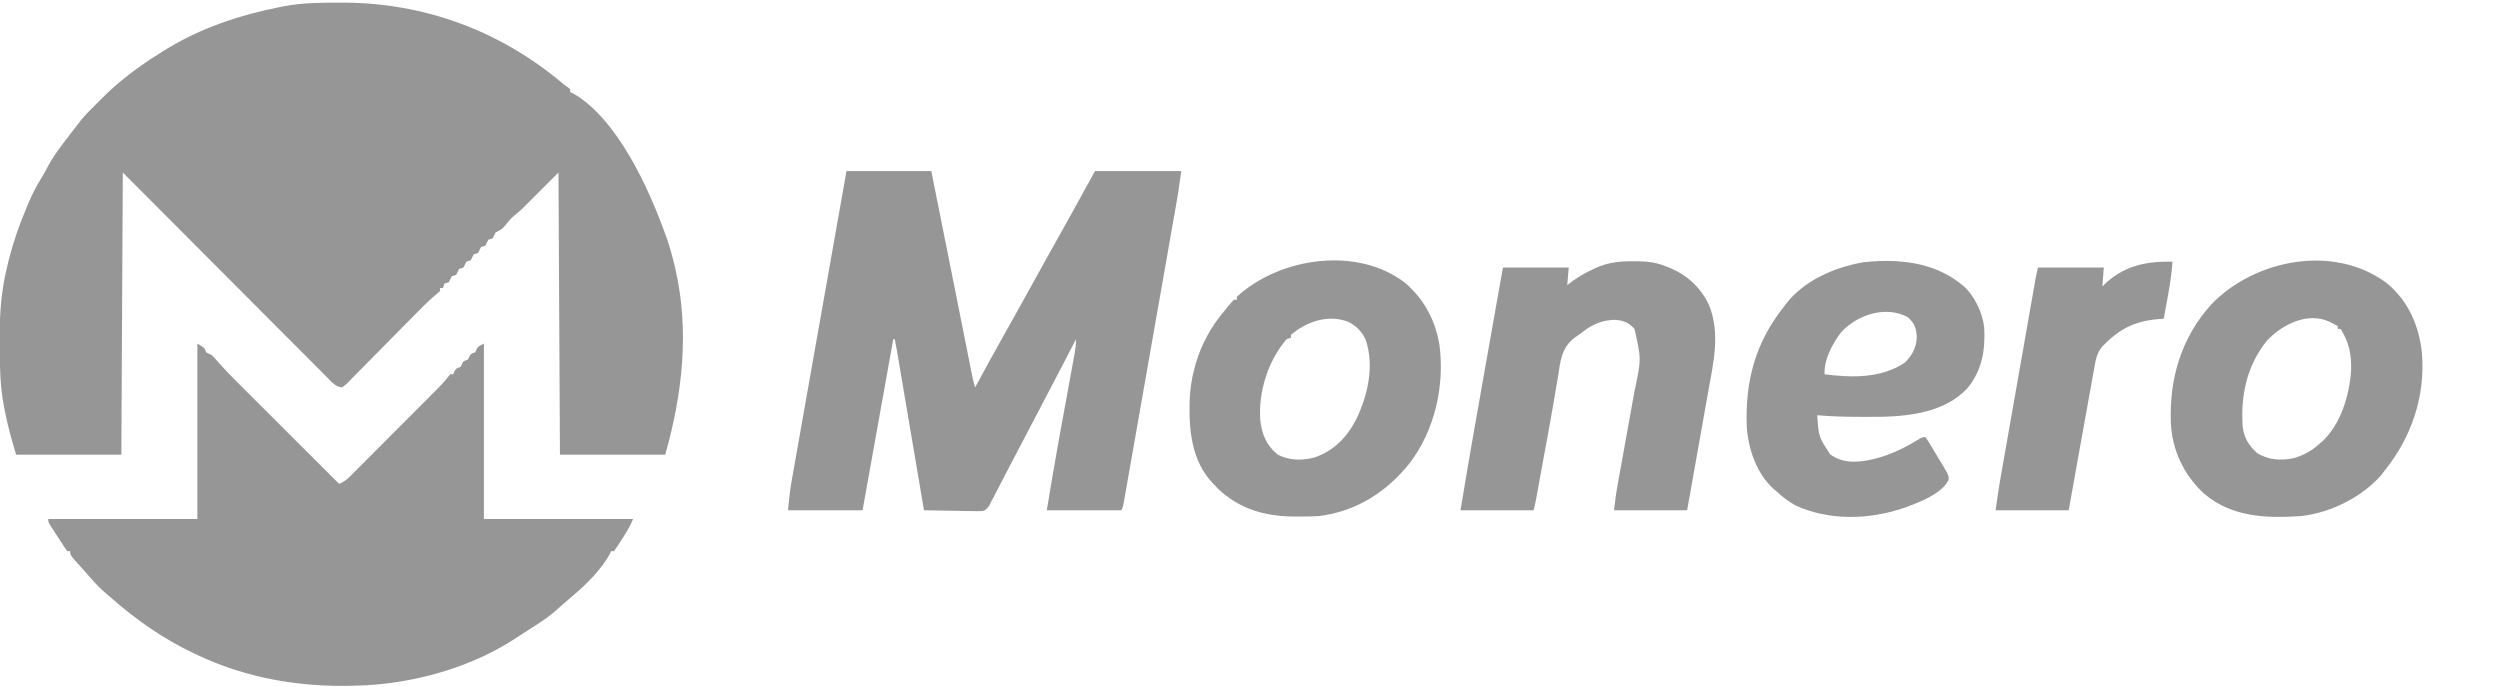 <svg width="171" height="47" viewBox="0 0 171 47" fill="none" xmlns="http://www.w3.org/2000/svg" xmlns:svg="http://www.w3.org/2000/svg">
    <g class="layer" transform="scale(0.1)">
        <path d="M0 0 C0.797 0.001 1.594 0.002 2.416 0.003 C57.394 0.143 108.68 19.021 150.965 54.207 C153.316 56.188 153.316 56.188 155.691 57.824 C156.247 58.274 156.803 58.724 157.375 59.188 C157.375 59.847 157.375 60.508 157.375 61.188 C157.925 61.412 158.476 61.636 159.043 61.867 C189.58 79.156 211.224 127.244 222.375 158.188 C222.835 159.458 222.835 159.458 223.304 160.754 C225.327 166.491 226.95 172.275 228.375 178.188 C228.737 179.653 228.737 179.653 229.106 181.147 C239.128 223.809 234.246 267.638 222.375 309.188 C198.615 309.188 174.855 309.188 150.375 309.188 C150.045 245.498 149.715 181.808 149.375 116.188 C141.125 124.438 132.875 132.688 124.375 141.188 C122.065 143.167 119.755 145.148 117.375 147.188 C115.513 149.221 113.788 151.314 112.051 153.453 C110.275 155.291 108.655 156.091 106.375 157.188 C105.692 158.513 105.024 159.846 104.375 161.188 C103.385 161.518 102.395 161.847 101.375 162.188 C101.045 162.847 100.715 163.507 100.375 164.188 C100.045 164.847 99.715 165.507 99.375 166.188 C98.385 166.518 97.395 166.847 96.375 167.188 C96.045 167.847 95.715 168.507 95.375 169.188 C95.045 169.847 94.715 170.507 94.375 171.188 C93.385 171.518 92.395 171.847 91.375 172.188 C91.045 172.847 90.715 173.507 90.375 174.188 C90.045 174.847 89.715 175.507 89.375 176.188 C88.385 176.518 87.395 176.847 86.375 177.188 C86.045 177.847 85.715 178.507 85.375 179.188 C85.045 179.847 84.715 180.507 84.375 181.188 C83.385 181.518 82.395 181.847 81.375 182.188 C81.045 182.847 80.715 183.507 80.375 184.188 C80.045 184.847 79.715 185.507 79.375 186.188 C78.385 186.518 77.395 186.847 76.375 187.188 C76.045 187.847 75.715 188.507 75.375 189.188 C75.045 189.847 74.715 190.507 74.375 191.188 C73.385 191.518 72.395 191.847 71.375 192.188 C71.045 193.178 70.715 194.167 70.375 195.188 C69.715 195.188 69.055 195.188 68.375 195.188 C68.375 195.847 68.375 196.507 68.375 197.188 C67.101 198.435 67.101 198.435 65.222 199.961 C59.383 204.931 54.095 210.422 48.725 215.885 C46.13 218.522 43.525 221.15 40.922 223.778 C36.088 228.657 31.258 233.541 26.445 238.44 C23.081 241.863 19.706 245.273 16.322 248.676 C15.037 249.973 13.756 251.275 12.48 252.581 C10.704 254.397 8.913 256.198 7.118 257.996 C6.593 258.54 6.069 259.085 5.528 259.645 C4.042 261.115 4.042 261.115 1.375 263.188 C-3.148 262.688 -5.601 259.62 -8.649 256.525 C-9.248 255.927 -9.848 255.33 -10.466 254.715 C-12.478 252.708 -14.48 250.69 -16.481 248.672 C-17.92 247.232 -19.359 245.794 -20.798 244.356 C-24.71 240.445 -28.612 236.526 -32.512 232.604 C-36.588 228.51 -40.673 224.424 -44.756 220.337 C-52.49 212.594 -60.216 204.843 -67.939 197.09 C-78.374 186.615 -88.821 176.151 -99.268 165.687 C-115.73 149.197 -132.176 132.691 -148.625 116.188 C-148.955 179.877 -149.285 243.567 -149.625 309.188 C-173.385 309.188 -197.145 309.188 -221.625 309.188 C-224.632 298.963 -227.463 289.265 -229.375 278.875 C-229.583 277.812 -229.79 276.749 -230.004 275.654 C-232.48 262.545 -232.811 249.625 -232.81 236.327 C-232.812 233.589 -232.831 230.851 -232.85 228.113 C-232.903 212.137 -231.639 196.751 -227.875 181.188 C-227.478 179.522 -227.478 179.522 -227.073 177.823 C-223.718 164.074 -219.194 151.193 -213.625 138.188 C-213.222 137.244 -212.819 136.3 -212.403 135.327 C-209.95 129.749 -207.167 124.55 -203.964 119.367 C-202.439 116.885 -201.084 114.339 -199.75 111.75 C-196.543 105.827 -192.707 100.534 -188.625 95.188 C-187.997 94.362 -187.997 94.362 -187.355 93.52 C-184.466 89.726 -181.558 85.948 -178.625 82.188 C-177.97 81.339 -177.315 80.491 -176.641 79.617 C-174.443 76.968 -172.087 74.593 -169.625 72.188 C-168.763 71.314 -167.9 70.44 -167.012 69.539 C-161.727 64.201 -156.43 58.963 -150.625 54.188 C-149.893 53.585 -149.893 53.585 -149.146 52.97 C-140.683 46.047 -131.934 39.913 -122.625 34.188 C-121.787 33.656 -120.949 33.125 -120.086 32.578 C-95.577 17.332 -68.662 8.429 -40.5 2.875 C-39.696 2.715 -38.892 2.556 -38.064 2.391 C-25.478 0.058 -12.756 -0.019 0 0 Z "
              fill="#969696" transform="translate(232.625,1.812)"/>
        <path d="M0 0 C5 3 5 3 6 6 C7.328 6.678 8.662 7.343 10 8 C11.729 9.749 11.729 9.749 13.629 11.998 C21.004 20.391 29.032 28.154 36.941 36.039 C38.678 37.773 40.413 39.508 42.149 41.243 C46.689 45.779 51.232 50.312 55.776 54.844 C60.423 59.482 65.068 64.122 69.713 68.762 C78.806 77.844 87.902 86.923 97 96 C99.806 94.72 101.859 93.391 104.036 91.212 C104.608 90.644 105.179 90.076 105.769 89.491 C106.384 88.871 106.999 88.25 107.633 87.61 C108.619 86.627 108.619 86.627 109.625 85.624 C111.797 83.456 113.961 81.281 116.125 79.105 C117.634 77.595 119.143 76.086 120.653 74.576 C123.817 71.411 126.977 68.242 130.135 65.071 C134.178 61.011 138.228 56.957 142.28 52.905 C145.398 49.787 148.514 46.666 151.628 43.545 C153.12 42.05 154.613 40.555 156.106 39.061 C158.196 36.969 160.282 34.874 162.367 32.778 C162.982 32.163 163.598 31.549 164.231 30.915 C166.75 28.378 169.081 25.897 171.29 23.076 C172.136 22.049 172.136 22.049 173 21 C173.66 21 174.32 21 175 21 C175.268 20.361 175.536 19.721 175.812 19.062 C177 17 177 17 180 16 C180.33 15.34 180.66 14.68 181 14 C182 12 182 12 185 11 C185.33 10.34 185.66 9.68 186 9 C187 7 187 7 190 6 C190.309 5.361 190.619 4.721 190.938 4.062 C192 2 192 2 196 0 C196 39.6 196 79.2 196 120 C229.66 120 263.32 120 298 120 C295.652 125.87 292.445 130.729 289 136 C288.368 137.013 288.368 137.013 287.723 138.047 C286.869 139.4 285.943 140.708 285 142 C284.34 142 283.68 142 283 142 C282.754 142.554 282.508 143.109 282.254 143.68 C276.584 154.173 266.534 164.279 257.438 171.945 C255.394 173.668 253.381 175.415 251.375 177.18 C250.718 177.755 250.062 178.331 249.385 178.925 C248.073 180.075 246.763 181.228 245.455 182.382 C241.795 185.573 238.108 188.389 234 191 C232.682 191.861 231.364 192.723 230.047 193.586 C225.709 196.407 221.357 199.208 217 202 C215.612 202.893 215.612 202.893 214.195 203.805 C183.356 223.014 144.134 233.281 108 234 C107.253 234.02 106.506 234.041 105.736 234.062 C69.209 234.981 33.16 228.687 0 213 C-0.695 212.675 -1.391 212.349 -2.107 212.014 C-22.787 202.235 -41.384 189.425 -58.503 174.313 C-59.793 173.182 -61.1 172.071 -62.41 170.965 C-66.35 167.632 -69.799 164.119 -73.137 160.184 C-76.008 156.818 -79.006 153.567 -81.984 150.297 C-87 144.581 -87 144.581 -87 142 C-87.66 142 -88.32 142 -89 142 C-90.416 140.027 -91.715 138.056 -93 136 C-93.784 134.806 -94.571 133.613 -95.359 132.422 C-96.157 131.198 -96.954 129.974 -97.75 128.75 C-98.161 128.126 -98.572 127.502 -98.996 126.859 C-102 122.229 -102 122.229 -102 120 C-68.34 120 -34.68 120 0 120 C0 80.4 0 40.8 0 0 Z "
              fill="#969696" transform="translate(135,235)"/>
        <path d="M0 0 C19.14 0 38.28 0 58 0 C61.592 17.96 65.184 35.92 68.776 53.881 C68.995 54.974 69.213 56.067 69.439 57.194 C69.88 59.399 70.321 61.605 70.762 63.81 C71.864 69.319 72.966 74.828 74.068 80.337 C76.045 90.214 78.019 100.091 79.984 109.971 C80.822 114.187 81.662 118.402 82.502 122.618 C82.896 124.6 83.29 126.583 83.683 128.565 C84.222 131.284 84.763 134.002 85.305 136.72 C85.463 137.521 85.621 138.322 85.784 139.147 C86.388 142.17 87.024 145.073 88 148 C88.326 147.393 88.651 146.787 88.987 146.162 C95.507 134.036 102.108 121.966 108.913 109.997 C113.316 102.24 117.638 94.44 121.938 86.625 C126.946 77.523 131.978 68.435 137.062 59.375 C141.955 50.655 146.831 41.927 151.688 33.188 C152.257 32.164 152.826 31.14 153.412 30.085 C158.972 20.074 164.481 10.035 170 0 C189.47 0 208.94 0 229 0 C226.702 16.083 226.702 16.083 225.324 23.87 C225.089 25.209 225.089 25.209 224.85 26.575 C224.336 29.512 223.818 32.449 223.301 35.386 C222.927 37.513 222.554 39.639 222.181 41.766 C221.175 47.501 220.166 53.236 219.157 58.97 C218.313 63.762 217.471 68.555 216.629 73.347 C214.644 84.642 212.657 95.937 210.669 107.231 C208.616 118.891 206.567 130.551 204.52 142.211 C202.761 152.231 201 162.251 199.236 172.27 C198.183 178.251 197.132 184.232 196.082 190.214 C195.097 195.826 194.11 201.437 193.12 207.047 C192.756 209.11 192.394 211.173 192.033 213.237 C191.541 216.043 191.046 218.848 190.549 221.654 C190.334 222.891 190.334 222.891 190.114 224.154 C189.114 229.772 189.114 229.772 188 232 C171.17 232 154.34 232 137 232 C139.781 214.989 142.684 198.012 145.77 181.055 C145.933 180.154 146.097 179.253 146.266 178.324 C147.795 169.92 149.329 161.518 150.866 153.115 C151.718 148.458 152.566 143.801 153.412 139.142 C153.732 137.387 154.053 135.632 154.375 133.877 C154.821 131.451 155.262 129.024 155.702 126.597 C155.835 125.883 155.967 125.168 156.104 124.432 C156.686 121.201 157 118.301 157 115 C156.442 116.078 156.442 116.078 155.874 117.177 C149.512 129.467 143.149 141.756 136.69 153.995 C133.441 160.154 130.218 166.325 127 172.5 C122.953 180.266 118.891 188.024 114.802 195.768 C112.466 200.197 110.151 204.635 107.852 209.082 C107.047 210.635 107.047 210.635 106.227 212.219 C105.185 214.232 104.145 216.246 103.109 218.262 C102.632 219.182 102.155 220.102 101.664 221.051 C101.246 221.862 100.828 222.673 100.397 223.509 C99.705 224.742 99.705 224.742 99 226 C98.509 227.029 98.017 228.059 97.511 229.119 C95 232 95 232 93.018 232.527 C90.466 232.696 87.978 232.674 85.422 232.586 C84.032 232.573 84.032 232.573 82.614 232.56 C79.658 232.527 76.705 232.451 73.75 232.375 C71.745 232.345 69.74 232.318 67.734 232.293 C62.822 232.227 57.911 232.123 53 232 C52.855 231.141 52.855 231.141 52.706 230.265 C50.345 216.326 47.983 202.388 45.62 188.45 C44.477 181.71 43.335 174.969 42.193 168.229 C41.092 161.725 39.989 155.222 38.886 148.719 C38.465 146.236 38.045 143.753 37.624 141.271 C37.036 137.797 36.447 134.323 35.858 130.849 C35.684 129.82 35.51 128.79 35.33 127.73 C35.169 126.781 35.008 125.831 34.842 124.853 C34.702 124.032 34.563 123.211 34.42 122.364 C33.983 119.902 33.499 117.451 33 115 C32.67 115 32.34 115 32 115 C25.07 153.61 18.14 192.22 11 232 C-5.83 232 -22.66 232 -40 232 C-39.36 224.961 -38.643 218.204 -37.399 211.287 C-37.239 210.375 -37.079 209.463 -36.914 208.524 C-36.382 205.503 -35.844 202.484 -35.306 199.464 C-34.922 197.285 -34.537 195.106 -34.153 192.927 C-33.114 187.037 -32.069 181.148 -31.023 175.258 C-29.93 169.094 -28.841 162.929 -27.752 156.765 C-25.925 146.425 -24.095 136.087 -22.262 125.749 C-20.375 115.105 -18.49 104.461 -16.608 93.817 C-16.491 93.16 -16.375 92.503 -16.255 91.826 C-15.672 88.528 -15.089 85.231 -14.506 81.933 C-9.677 54.621 -4.84 27.31 0 0 Z M158 111 C159 113 159 113 159 113 Z "
              fill="#969696" transform="translate(579,117)"/>
        <path d="M0 0 C11.842 10.336 19.476 23.689 22.488 39.172 C22.761 40.473 22.761 40.473 23.039 41.801 C26.777 69.854 19.977 100.34 2.676 122.984 C-13.154 142.801 -33.979 156.076 -59.512 159.172 C-64.099 159.456 -68.666 159.506 -73.262 159.484 C-74.499 159.479 -75.736 159.473 -77.01 159.467 C-96.793 159.204 -113.492 154.353 -128.199 140.672 C-128.962 139.847 -129.725 139.022 -130.512 138.172 C-130.969 137.719 -131.427 137.267 -131.898 136.801 C-146.432 121.505 -148.316 100.613 -147.832 80.625 C-147.519 72.859 -146.555 65.681 -144.512 58.172 C-144.183 56.94 -143.854 55.707 -143.516 54.438 C-139.494 41.023 -132.619 28.804 -123.512 18.172 C-122.952 17.481 -122.393 16.79 -121.816 16.078 C-120.435 14.397 -118.98 12.777 -117.512 11.172 C-116.852 11.172 -116.192 11.172 -115.512 11.172 C-115.512 10.512 -115.512 9.852 -115.512 9.172 C-86.158 -17.869 -32.647 -25.731 0 0 Z M-78.512 35.172 C-78.512 35.832 -78.512 36.492 -78.512 37.172 C-79.502 37.502 -80.492 37.832 -81.512 38.172 C-94.093 52.93 -100.778 73.865 -99.512 93.172 C-98.474 103.069 -95.398 110.753 -87.512 117.172 C-79.557 121.219 -71.048 121.31 -62.449 119.109 C-49.121 114.51 -40.127 105.254 -33.82 92.914 C-25.898 76.313 -21.41 56.756 -27.293 38.785 C-29.865 32.966 -33.942 28.873 -39.684 26.137 C-53.255 21.106 -67.755 26.124 -78.512 35.172 Z "
              fill="#969696" transform="translate(961.512,193.828)"/>
        <path d="M0 0 C14.443 12.216 21.664 28.91 23.599 47.461 C26.027 77.002 16.521 105.089 -2 128 C-2.639 128.866 -3.279 129.732 -3.938 130.625 C-17.364 146.085 -38.793 156.686 -59 159 C-82.457 160.617 -106.548 159.767 -125.241 143.784 C-138.935 131.404 -147.169 114.196 -148.117 95.727 C-149.314 65.137 -141.179 37.145 -120.363 14.078 C-90.436 -16.832 -35.942 -27.343 0 0 Z M-82.387 39.02 C-96.215 55.995 -100.448 76.559 -99 98 C-97.966 105.617 -94.748 110.913 -89 116 C-81.221 120.728 -72.657 121.219 -63.828 119.316 C-57.226 117.297 -52.131 114.595 -47 110 C-46.419 109.522 -45.837 109.044 -45.238 108.551 C-31.934 96.682 -25.847 76.117 -24.816 58.941 C-24.585 48.275 -26.27 40.054 -32 31 C-32.66 31 -33.32 31 -34 31 C-34 30.34 -34 29.68 -34 29 C-35.247 28.349 -36.498 27.704 -37.75 27.062 C-38.446 26.703 -39.142 26.343 -39.859 25.973 C-54.712 19.224 -72.168 27.972 -82.387 39.02 Z "
              fill="#969696" transform="translate(1633,194)"/>
        <path d="M0 0 C1.456 0.006 1.456 0.006 2.942 0.013 C9.728 0.12 15.788 0.735 22.125 3.312 C22.895 3.603 23.664 3.893 24.457 4.191 C36.986 9.293 46.128 17.589 52.062 29.875 C59.997 49.301 55.09 69.519 51.503 89.396 C50.866 92.942 50.245 96.491 49.622 100.039 C48.495 106.443 47.356 112.845 46.21 119.246 C44.823 126.99 43.457 134.737 42.09 142.485 C40.451 151.763 38.786 161.037 37.125 170.312 C20.625 170.312 4.125 170.312 -12.875 170.312 C-12.195 164.19 -11.404 158.231 -10.293 152.191 C-10.137 151.328 -9.98 150.465 -9.819 149.575 C-9.483 147.716 -9.145 145.856 -8.806 143.997 C-8.083 140.02 -7.37 136.04 -6.657 132.061 C-5.332 124.674 -4.003 117.288 -2.656 109.905 C-1.716 104.748 -0.789 99.589 0.129 94.429 C0.478 92.479 0.833 90.53 1.192 88.582 C5.809 67.03 5.809 67.03 1.125 46.312 C-3.024 41.71 -6.502 40.476 -12.5 40.062 C-20.865 40.233 -27.666 43.155 -34.216 48.263 C-36.875 50.312 -36.875 50.312 -39.395 51.946 C-49.072 59.023 -49.577 68.525 -51.312 79.625 C-51.662 81.661 -52.016 83.697 -52.373 85.732 C-53.146 90.158 -53.898 94.588 -54.636 99.021 C-55.961 106.901 -57.396 114.759 -58.848 122.617 C-58.974 123.3 -59.1 123.983 -59.23 124.686 C-59.736 127.427 -60.243 130.167 -60.75 132.908 C-61.619 137.606 -62.479 142.306 -63.334 147.007 C-63.562 148.263 -63.791 149.519 -64.026 150.813 C-64.457 153.179 -64.886 155.546 -65.314 157.912 C-65.506 158.963 -65.697 160.014 -65.895 161.096 C-66.061 162.012 -66.227 162.927 -66.398 163.87 C-66.82 166.032 -67.341 168.175 -67.875 170.312 C-84.375 170.312 -100.875 170.312 -117.875 170.312 C-112.603 138.097 -106.904 105.961 -101.199 73.82 C-99.85 66.221 -98.504 58.622 -97.158 51.022 C-94.399 35.452 -91.638 19.882 -88.875 4.312 C-74.025 4.312 -59.175 4.312 -43.875 4.312 C-44.205 8.273 -44.535 12.232 -44.875 16.312 C-42.864 14.797 -42.864 14.797 -40.812 13.25 C-36.479 10.221 -32.078 7.753 -27.312 5.5 C-26.712 5.211 -26.112 4.921 -25.494 4.623 C-17.192 0.817 -9.064 -0.053 0 0 Z "
              fill="#969696" transform="translate(1116.875,178.688)"/>
        <path d="M0 0 C0.639 0.5 1.279 1 1.938 1.516 C9.521 8.219 15.195 20.129 16.217 30.122 C17.035 45.677 14.674 59.819 4.27 72.031 C-10.527 87.448 -33.32 90.576 -53.702 91.094 C-57.719 91.134 -61.733 91.14 -65.75 91.125 C-66.452 91.124 -67.154 91.123 -67.877 91.122 C-77.945 91.107 -87.967 90.924 -98 90 C-97.023 104.861 -97.023 104.861 -89.062 116.875 C-81.065 122.424 -73.228 122.485 -63.875 120.938 C-51.686 118.701 -40.961 113.919 -30.39 107.54 C-26.18 105 -26.18 105 -24 105 C-21.429 108.628 -19.218 112.488 -16.958 116.316 C-15.82 118.237 -14.662 120.144 -13.502 122.051 C-12.777 123.267 -12.054 124.485 -11.332 125.703 C-10.669 126.813 -10.006 127.924 -9.323 129.067 C-8 132 -8 132 -8.184 134.277 C-12.815 144.054 -29.473 150.061 -39.129 153.543 C-62.694 161.532 -89.915 162.256 -112.809 151.734 C-117.747 149.051 -121.866 145.784 -126 142 C-126.634 141.457 -127.268 140.915 -127.922 140.355 C-139.591 129.745 -145.121 113.275 -146.223 97.888 C-147.323 66.741 -140.49 40.692 -121 16 C-120.532 15.364 -120.064 14.729 -119.582 14.074 C-106.928 -2.24 -86.554 -11.005 -66.805 -14.578 C-43.354 -17.178 -19.01 -15.028 0 0 Z M-81.41 32.965 C-87.492 40.75 -93.47 51.915 -93 62 C-74.563 64.418 -54.238 64.825 -38.188 54.125 C-33.097 49.18 -30.135 43.725 -29.93 36.543 C-30.243 30.392 -31.424 27.16 -36 23 C-50.945 14.741 -70.527 21.314 -81.41 32.965 Z "
              fill="#969696" transform="translate(1341,194)"/>
        <path d="M0 0 C-0.591 8.683 -1.98 17.135 -3.562 25.688 C-3.913 27.616 -3.913 27.616 -4.271 29.584 C-4.843 32.723 -5.42 35.862 -6 39 C-7.183 39.086 -8.367 39.173 -9.586 39.262 C-25.957 40.636 -36.446 45.946 -48.008 57.985 C-51.786 62.46 -52.565 67.044 -53.517 72.709 C-53.811 74.29 -53.811 74.29 -54.111 75.904 C-54.749 79.369 -55.355 82.838 -55.961 86.309 C-56.399 88.72 -56.839 91.132 -57.28 93.543 C-58.435 99.873 -59.562 106.209 -60.683 112.545 C-62.036 120.156 -63.423 127.76 -64.804 135.366 C-66.895 146.906 -68.943 158.453 -71 170 C-87.5 170 -104 170 -121 170 C-118.75 154.25 -118.75 154.25 -117.779 148.725 C-117.559 147.466 -117.339 146.207 -117.112 144.91 C-116.876 143.57 -116.639 142.229 -116.402 140.888 C-116.147 139.435 -115.892 137.981 -115.638 136.527 C-114.954 132.627 -114.267 128.727 -113.58 124.827 C-112.858 120.729 -112.139 116.631 -111.419 112.533 C-110.213 105.665 -109.005 98.798 -107.796 91.931 C-106.398 83.996 -105.004 76.06 -103.61 68.124 C-102.266 60.468 -100.92 52.813 -99.574 45.157 C-99.002 41.906 -98.431 38.655 -97.86 35.404 C-97.189 31.584 -96.516 27.764 -95.843 23.944 C-95.596 22.543 -95.35 21.141 -95.104 19.74 C-94.769 17.828 -94.431 15.917 -94.094 14.005 C-93.906 12.936 -93.717 11.866 -93.524 10.764 C-93.093 8.494 -92.561 6.242 -92 4 C-77.15 4 -62.3 4 -47 4 C-47.33 8.29 -47.66 12.58 -48 17 C-47.01 16.01 -46.02 15.02 -45 14 C-31.743 2.397 -17.045 -0.404 0 0 Z "
              fill="#969696" transform="translate(1486,179)"/>
    </g>
</svg>